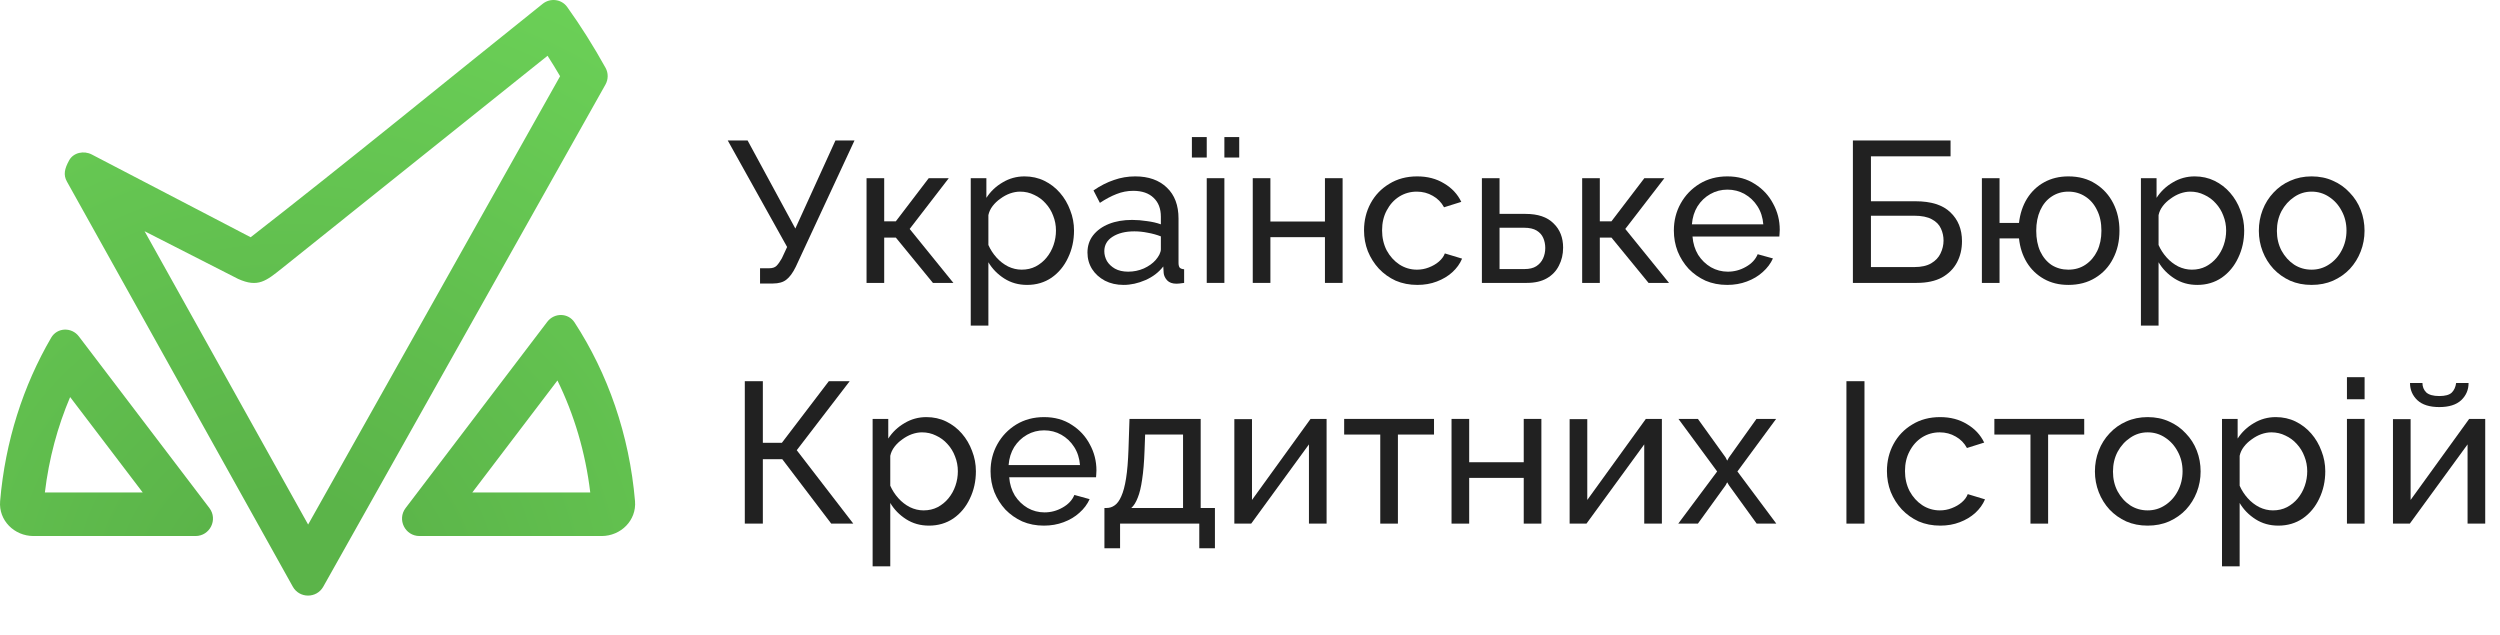 <svg width="4250" height="1080" viewBox="0 0 4250 1080" fill="none" xmlns="http://www.w3.org/2000/svg">
<path fill-rule="evenodd" clip-rule="evenodd" d="M113.776 308.68L497.738 997.278C509.033 1017.54 538.182 1017.58 549.545 997.365L1029.26 143.801C1034.23 134.957 1034.35 124.174 1029.43 115.304C1008.96 78.445 987.187 43.894 964.236 11.89C954.549 -1.618 935.524 -3.894 922.54 6.49C757.142 138.777 593.242 273.232 426.106 403.312L156.104 262.675C142.494 255.574 124.852 259.387 117.633 272.448C109.659 286.875 107.407 297.258 113.776 308.68ZM523.819 891.723L245.785 393.097C298.784 420.167 404.896 474.188 404.896 474.188C438.637 489.375 452.376 477.695 479.97 455.625L930.857 94.802C938.085 106.073 945.19 117.661 952.162 129.561L523.819 891.723Z" fill="url(#paint0_radial_21_52)"/>
<path fill-rule="evenodd" clip-rule="evenodd" d="M134.059 571.894C121.765 555.729 97.233 556.547 87.001 574.088C39.61 655.329 8.847 749.969 0.196 852.019C-2.57 884.657 24.274 911.25 57.057 911.25H332.34C356.884 911.25 370.821 883.188 355.971 863.663L134.059 571.894ZM242.595 837.169H76.289C83.173 779.568 97.952 725.07 119.228 675L242.595 837.169Z" fill="url(#paint1_radial_21_52)"/>
<path fill-rule="evenodd" clip-rule="evenodd" d="M713.179 911.25C688.635 911.25 674.698 883.188 689.547 863.663L930.335 547.087C942.277 531.385 965.951 531.569 976.713 548.1C1033.18 634.827 1069.94 738.896 1079.53 852.019C1082.29 884.657 1055.45 911.25 1022.66 911.25H713.179ZM1003.43 837.169H802.923L947.652 646.819C975.856 704.324 995.239 768.6 1003.43 837.169Z" fill="url(#paint2_radial_21_52)"/>
<path d="M1292.07 481.96V456.043H1307.41C1313.09 456.043 1317.3 454.679 1320.03 451.951C1322.98 448.996 1326.05 444.676 1329.23 438.993L1338.1 419.896L1237.18 238.816H1270.93L1352.07 388.522L1420.26 238.816H1452.65L1352.76 453.656C1347.76 463.887 1342.41 471.162 1336.73 475.481C1331.28 479.801 1323.66 481.96 1313.89 481.96H1292.07Z" fill="#212121"/>
<path d="M1473.13 480.937V302.927H1503.13V376.246H1522.9L1578.82 302.927H1612.91L1546.43 389.204L1620.75 480.937H1585.97L1522.9 403.868H1503.13V480.937H1473.13Z" fill="#212121"/>
<path d="M1746.06 484.348C1731.51 484.348 1718.56 480.71 1707.19 473.435C1695.83 466.16 1686.85 456.953 1680.26 445.813V553.574H1650.26V302.927H1676.85V336.347C1683.9 325.434 1693.1 316.682 1704.47 310.089C1715.83 303.268 1728.22 299.858 1741.63 299.858C1753.9 299.858 1765.15 302.359 1775.38 307.36C1785.61 312.362 1794.47 319.182 1801.97 327.821C1809.47 336.46 1815.27 346.35 1819.36 357.49C1823.68 368.402 1825.84 379.883 1825.84 391.932C1825.84 408.756 1822.43 424.215 1815.61 438.31C1809.02 452.406 1799.7 463.659 1787.65 472.071C1775.61 480.255 1761.74 484.348 1746.06 484.348ZM1736.85 458.43C1745.72 458.43 1753.67 456.612 1760.72 452.974C1767.99 449.109 1774.13 444.108 1779.13 437.969C1784.36 431.604 1788.33 424.443 1791.06 416.485C1793.79 408.528 1795.15 400.344 1795.15 391.932C1795.15 383.066 1793.56 374.654 1790.38 366.697C1787.43 358.74 1783.11 351.693 1777.42 345.554C1771.97 339.416 1765.49 334.642 1757.99 331.232C1750.72 327.594 1742.76 325.775 1734.13 325.775C1728.67 325.775 1722.99 326.798 1717.08 328.844C1711.4 330.891 1705.94 333.846 1700.72 337.711C1695.49 341.348 1691.06 345.554 1687.42 350.328C1683.78 355.103 1681.4 360.218 1680.26 365.674V416.485C1683.67 424.215 1688.22 431.263 1693.9 437.628C1699.58 443.994 1706.17 449.109 1713.67 452.974C1721.17 456.612 1728.9 458.43 1736.85 458.43Z" fill="#212121"/>
<path d="M1848.69 429.444C1848.69 418.077 1851.88 408.301 1858.24 400.117C1864.83 391.705 1873.81 385.226 1885.17 380.679C1896.54 376.132 1909.72 373.859 1924.72 373.859C1932.68 373.859 1941.09 374.541 1949.95 375.905C1958.81 377.041 1966.66 378.86 1973.47 381.361V368.402C1973.47 354.762 1969.38 344.076 1961.2 336.347C1953.02 328.39 1941.43 324.411 1926.43 324.411C1916.65 324.411 1907.22 326.23 1898.13 329.868C1889.26 333.278 1879.83 338.279 1869.83 344.872L1858.92 323.729C1870.51 315.772 1882.11 309.861 1893.7 305.996C1905.29 301.904 1917.33 299.858 1929.84 299.858C1952.56 299.858 1970.52 306.224 1983.7 318.955C1996.88 331.459 2003.48 348.964 2003.48 371.471V446.836C2003.48 450.473 2004.16 453.201 2005.52 455.02C2007.11 456.612 2009.61 457.521 2013.02 457.748V480.937C2010.07 481.392 2007.45 481.733 2005.18 481.96C2003.13 482.188 2001.43 482.302 2000.07 482.302C1993.02 482.302 1987.68 480.369 1984.04 476.504C1980.63 472.639 1978.7 468.547 1978.25 464.228L1977.57 452.974C1969.84 462.977 1959.72 470.707 1947.22 476.163C1934.72 481.619 1922.33 484.348 1910.06 484.348C1898.24 484.348 1887.67 481.96 1878.36 477.186C1869.04 472.185 1861.76 465.592 1856.54 457.407C1851.31 448.996 1848.69 439.675 1848.69 429.444ZM1964.61 442.062C1967.34 438.879 1969.5 435.696 1971.09 432.513C1972.68 429.103 1973.47 426.261 1973.47 423.988V401.822C1966.43 399.094 1959.04 397.048 1951.31 395.684C1943.59 394.092 1935.97 393.296 1928.47 393.296C1913.24 393.296 1900.86 396.366 1891.31 402.504C1881.99 408.415 1877.33 416.599 1877.33 427.057C1877.33 432.741 1878.81 438.31 1881.76 443.767C1884.95 448.996 1889.49 453.315 1895.4 456.725C1901.54 460.135 1909.04 461.841 1917.9 461.841C1927.22 461.841 1936.09 460.022 1944.5 456.384C1952.9 452.519 1959.61 447.745 1964.61 442.062Z" fill="#212121"/>
<path d="M2051.45 480.937V302.927H2081.45V480.937H2051.45ZM2026.22 267.803V233.019H2051.45V267.803H2026.22ZM2081.45 267.803V233.019H2106.68V267.803H2081.45Z" fill="#212121"/>
<path d="M2129.68 480.937V302.927H2159.68V376.587H2252.41V302.927H2282.42V480.937H2252.41V403.186H2159.68V480.937H2129.68Z" fill="#212121"/>
<path d="M2409.54 484.348C2396.13 484.348 2383.85 481.96 2372.72 477.186C2361.81 472.185 2352.26 465.364 2344.08 456.725C2336.12 448.086 2329.87 438.197 2325.33 427.057C2321.01 415.917 2318.85 404.095 2318.85 391.591C2318.85 374.768 2322.6 359.422 2330.1 345.554C2337.6 331.686 2348.17 320.66 2361.81 312.476C2375.44 304.064 2391.24 299.858 2409.2 299.858C2426.7 299.858 2441.92 303.837 2454.88 311.794C2468.06 319.523 2477.84 329.981 2484.2 343.167L2454.88 352.375C2450.33 343.963 2443.97 337.484 2435.79 332.937C2427.61 328.162 2418.51 325.775 2408.51 325.775C2397.6 325.775 2387.6 328.617 2378.51 334.301C2369.65 339.984 2362.6 347.828 2357.37 357.831C2352.15 367.607 2349.53 378.86 2349.53 391.591C2349.53 404.095 2352.15 415.462 2357.37 425.693C2362.83 435.696 2369.99 443.653 2378.85 449.564C2387.94 455.475 2397.95 458.43 2408.85 458.43C2415.9 458.43 2422.61 457.18 2428.97 454.679C2435.56 452.178 2441.24 448.882 2446.02 444.79C2451.02 440.47 2454.43 435.81 2456.24 430.808L2485.56 439.675C2481.93 448.314 2476.36 456.043 2468.86 462.864C2461.58 469.457 2452.83 474.685 2442.61 478.55C2432.61 482.415 2421.58 484.348 2409.54 484.348Z" fill="#212121"/>
<path d="M2519.22 480.937V302.927H2549.22V363.628H2593.54C2614.45 363.628 2630.25 368.971 2640.93 379.656C2651.84 390.114 2657.29 403.868 2657.29 420.919C2657.29 432.286 2654.91 442.516 2650.13 451.61C2645.59 460.704 2638.77 467.865 2629.68 473.094C2620.59 478.323 2609.22 480.937 2595.58 480.937H2519.22ZM2549.22 457.407H2591.49C2599.9 457.407 2606.61 455.816 2611.61 452.633C2616.84 449.223 2620.7 444.79 2623.2 439.334C2625.7 433.877 2626.95 427.966 2626.95 421.601C2626.95 415.462 2625.81 409.779 2623.54 404.55C2621.27 399.321 2617.52 395.115 2612.29 391.932C2607.06 388.75 2599.9 387.158 2590.81 387.158H2549.22V457.407Z" fill="#212121"/>
<path d="M2689.68 480.937V302.927H2719.68V376.246H2739.46L2795.37 302.927H2829.46L2762.98 389.204L2837.3 480.937H2802.53L2739.46 403.868H2719.68V480.937H2689.68Z" fill="#212121"/>
<path d="M2936.24 484.348C2922.83 484.348 2910.56 481.96 2899.42 477.186C2888.51 472.185 2878.97 465.478 2870.79 457.066C2862.83 448.427 2856.58 438.538 2852.03 427.398C2847.72 416.258 2845.56 404.436 2845.56 391.932C2845.56 375.109 2849.42 359.763 2857.15 345.895C2864.88 332.027 2875.56 320.887 2889.2 312.476C2903.06 304.064 2918.86 299.858 2936.58 299.858C2954.54 299.858 2970.11 304.178 2983.29 312.817C2996.7 321.228 3007.04 332.368 3014.32 346.236C3021.82 359.877 3025.57 374.654 3025.57 390.568C3025.57 392.842 3025.45 395.115 3025.23 397.389C3025.23 399.435 3025.11 401.026 3024.88 402.163H2877.26C2878.17 413.757 2881.35 424.102 2886.81 433.195C2892.49 442.062 2899.76 449.109 2908.63 454.338C2917.49 459.34 2927.04 461.841 2937.27 461.841C2948.18 461.841 2958.4 459.112 2967.95 453.656C2977.72 448.2 2984.43 441.039 2988.06 432.172L3013.98 439.334C3010.11 447.973 3004.32 455.702 2996.59 462.523C2989.09 469.343 2980.11 474.685 2969.65 478.55C2959.43 482.415 2948.29 484.348 2936.24 484.348ZM2876.24 381.361H2997.61C2996.7 369.766 2993.41 359.536 2987.72 350.669C2982.04 341.803 2974.77 334.869 2965.9 329.868C2957.04 324.866 2947.27 322.365 2936.58 322.365C2926.13 322.365 2916.47 324.866 2907.61 329.868C2898.74 334.869 2891.47 341.803 2885.79 350.669C2880.33 359.536 2877.15 369.766 2876.24 381.361Z" fill="#212121"/>
<path d="M3149.92 480.937V238.816H3315.95V265.757H3180.6V342.144H3256.29C3282.88 342.144 3302.66 348.396 3315.61 360.9C3328.79 373.404 3335.38 389.773 3335.38 410.006C3335.38 423.419 3332.54 435.469 3326.86 446.154C3321.18 456.839 3312.66 465.364 3301.29 471.73C3289.93 477.868 3275.61 480.937 3258.34 480.937H3149.92ZM3180.6 453.997H3254.59C3266.4 453.997 3275.95 451.837 3283.22 447.518C3290.5 443.198 3295.72 437.628 3298.91 430.808C3302.31 423.76 3304.02 416.485 3304.02 408.983C3304.02 401.708 3302.54 394.888 3299.59 388.522C3296.63 381.929 3291.52 376.7 3284.25 372.835C3276.97 368.743 3266.74 366.697 3253.56 366.697H3180.6V453.997Z" fill="#212121"/>
<path d="M3516.15 484.348C3500.47 484.348 3486.61 480.937 3474.56 474.117C3462.51 467.297 3452.85 457.976 3445.58 446.154C3438.31 434.105 3433.88 420.464 3432.29 405.232H3399.22V480.937H3369.21V302.927H3399.22V378.974H3432.29C3434.1 363.287 3438.65 349.533 3445.92 337.711C3453.42 325.662 3463.2 316.341 3475.24 309.748C3487.29 303.155 3500.93 299.858 3516.15 299.858C3534.11 299.858 3549.56 304.064 3562.52 312.476C3575.48 320.66 3585.48 331.686 3592.52 345.554C3599.57 359.422 3603.09 374.995 3603.09 392.273C3603.09 410.006 3599.45 425.807 3592.18 439.675C3585.13 453.543 3575.02 464.455 3561.84 472.412C3548.88 480.369 3533.65 484.348 3516.15 484.348ZM3516.15 458.43C3527.29 458.43 3537.06 455.589 3545.47 449.905C3553.88 444.221 3560.47 436.492 3565.25 426.716C3570.02 416.713 3572.41 405.232 3572.41 392.273C3572.41 378.633 3569.91 366.925 3564.91 357.149C3560.13 347.146 3553.43 339.416 3544.79 333.96C3536.38 328.503 3526.84 325.775 3516.15 325.775C3505.47 325.775 3495.93 328.617 3487.52 334.301C3479.33 339.757 3472.97 347.487 3468.42 357.49C3463.88 367.493 3461.61 379.087 3461.61 392.273C3461.61 405.687 3463.88 417.395 3468.42 427.398C3473.2 437.401 3479.67 445.131 3487.86 450.587C3496.27 455.816 3505.7 458.43 3516.15 458.43Z" fill="#212121"/>
<path d="M3735.36 484.348C3720.81 484.348 3707.86 480.71 3696.49 473.435C3685.13 466.16 3676.15 456.953 3669.56 445.813V553.574H3639.56V302.927H3666.15V336.347C3673.2 325.434 3682.4 316.682 3693.77 310.089C3705.13 303.268 3717.52 299.858 3730.93 299.858C3743.2 299.858 3754.45 302.359 3764.68 307.36C3774.91 312.362 3783.77 319.182 3791.27 327.821C3798.77 336.46 3804.57 346.35 3808.66 357.49C3812.98 368.402 3815.14 379.883 3815.14 391.932C3815.14 408.756 3811.73 424.215 3804.91 438.31C3798.32 452.406 3789 463.659 3776.95 472.071C3764.91 480.255 3751.04 484.348 3735.36 484.348ZM3726.15 458.43C3735.02 458.43 3742.97 456.612 3750.02 452.974C3757.29 449.109 3763.43 444.108 3768.43 437.969C3773.66 431.604 3777.63 424.443 3780.36 416.485C3783.09 408.528 3784.45 400.344 3784.45 391.932C3784.45 383.066 3782.86 374.654 3779.68 366.697C3776.73 358.74 3772.41 351.693 3766.73 345.554C3761.27 339.416 3754.79 334.642 3747.29 331.232C3740.02 327.594 3732.06 325.775 3723.43 325.775C3717.97 325.775 3712.29 326.798 3706.38 328.844C3700.7 330.891 3695.24 333.846 3690.02 337.711C3684.79 341.348 3680.36 345.554 3676.72 350.328C3673.08 355.103 3670.7 360.218 3669.56 365.674V416.485C3672.97 424.215 3677.52 431.263 3683.2 437.628C3688.88 443.994 3695.47 449.109 3702.97 452.974C3710.47 456.612 3718.2 458.43 3726.15 458.43Z" fill="#212121"/>
<path d="M3929.7 484.348C3916.29 484.348 3904.14 481.96 3893.23 477.186C3882.32 472.185 3872.88 465.478 3864.93 457.066C3856.97 448.427 3850.84 438.538 3846.52 427.398C3842.2 416.258 3840.04 404.55 3840.04 392.273C3840.04 379.769 3842.2 367.948 3846.52 356.808C3850.84 345.668 3856.97 335.892 3864.93 327.48C3872.88 318.841 3882.32 312.135 3893.23 307.36C3904.36 302.359 3916.52 299.858 3929.7 299.858C3943.11 299.858 3955.27 302.359 3966.18 307.36C3977.09 312.135 3986.53 318.841 3994.48 327.48C4002.66 335.892 4008.91 345.668 4013.23 356.808C4017.55 367.948 4019.71 379.769 4019.71 392.273C4019.71 404.55 4017.55 416.258 4013.23 427.398C4008.91 438.538 4002.78 448.427 3994.82 457.066C3986.87 465.478 3977.32 472.185 3966.18 477.186C3955.27 481.96 3943.11 484.348 3929.7 484.348ZM3870.72 392.614C3870.72 404.891 3873.34 416.031 3878.57 426.034C3884.02 436.037 3891.18 443.994 3900.04 449.905C3908.91 455.589 3918.79 458.43 3929.7 458.43C3940.61 458.43 3950.5 455.475 3959.37 449.564C3968.46 443.653 3975.62 435.696 3980.84 425.693C3986.3 415.462 3989.03 404.209 3989.03 391.932C3989.03 379.656 3986.3 368.516 3980.84 358.513C3975.62 348.51 3968.46 340.553 3959.37 334.642C3950.5 328.731 3940.61 325.775 3929.7 325.775C3918.79 325.775 3908.91 328.844 3900.04 334.983C3891.18 340.894 3884.02 348.851 3878.57 358.854C3873.34 368.857 3870.72 380.11 3870.72 392.614Z" fill="#212121"/>
<path d="M1266.16 890.156V648.035H1296.84V752.727H1329.23L1409.01 648.035H1444.47L1354.46 765.344L1450.6 890.156H1413.1L1329.91 780.69H1296.84V890.156H1266.16Z" fill="#212121"/>
<path d="M1579.26 893.566C1564.71 893.566 1551.76 889.929 1540.39 882.654C1529.03 875.379 1520.05 866.171 1513.46 855.032V962.793H1483.46V712.146H1510.05V745.566C1517.09 734.653 1526.3 725.9 1537.66 719.307C1549.03 712.487 1561.42 709.077 1574.83 709.077C1587.1 709.077 1598.35 711.578 1608.58 716.579C1618.81 721.581 1627.67 728.401 1635.17 737.04C1642.67 745.679 1648.47 755.569 1652.56 766.709C1656.88 777.621 1659.03 789.102 1659.03 801.151C1659.03 817.975 1655.63 833.434 1648.81 847.529C1642.22 861.625 1632.9 872.878 1620.85 881.29C1608.8 889.474 1594.94 893.566 1579.26 893.566ZM1570.05 867.649C1578.92 867.649 1586.87 865.83 1593.92 862.193C1601.19 858.328 1607.33 853.327 1612.33 847.188C1617.56 840.823 1621.53 833.661 1624.26 825.704C1626.99 817.747 1628.35 809.563 1628.35 801.151C1628.35 792.285 1626.76 783.873 1623.58 775.916C1620.62 767.959 1616.3 760.911 1610.62 754.773C1605.17 748.635 1598.69 743.861 1591.19 740.45C1583.92 736.813 1575.96 734.994 1567.32 734.994C1561.87 734.994 1556.19 736.017 1550.28 738.063C1544.6 740.109 1539.14 743.065 1533.91 746.93C1528.69 750.567 1524.25 754.773 1520.62 759.547C1516.98 764.321 1514.59 769.437 1513.46 774.893V825.704C1516.87 833.434 1521.41 840.482 1527.1 846.847C1532.78 853.213 1539.37 858.328 1546.87 862.193C1554.37 865.83 1562.1 867.649 1570.05 867.649Z" fill="#212121"/>
<path d="M1774.63 893.566C1761.22 893.566 1748.94 891.179 1737.8 886.405C1726.9 881.404 1717.35 874.697 1709.17 866.285C1701.21 857.646 1694.96 847.757 1690.42 836.617C1686.1 825.477 1683.94 813.655 1683.94 801.151C1683.94 784.328 1687.8 768.982 1695.53 755.114C1703.26 741.246 1713.94 730.106 1727.58 721.694C1741.44 713.283 1757.24 709.077 1774.97 709.077C1792.92 709.077 1808.49 713.396 1821.67 722.035C1835.08 730.447 1845.42 741.587 1852.7 755.455C1860.2 769.096 1863.95 783.873 1863.95 799.787C1863.95 802.061 1863.83 804.334 1863.61 806.607C1863.61 808.653 1863.49 810.245 1863.27 811.382H1715.64C1716.55 822.976 1719.74 833.32 1725.19 842.414C1730.87 851.28 1738.15 858.328 1747.01 863.557C1755.87 868.559 1765.42 871.059 1775.65 871.059C1786.56 871.059 1796.79 868.331 1806.33 862.875C1816.1 857.419 1822.81 850.257 1826.45 841.391L1852.36 848.552C1848.49 857.191 1842.7 864.921 1834.97 871.741C1827.47 878.562 1818.49 883.904 1808.04 887.769C1797.81 891.634 1786.67 893.566 1774.63 893.566ZM1714.62 790.58H1835.99C1835.08 778.985 1831.79 768.755 1826.11 759.888C1820.42 751.022 1813.15 744.088 1804.29 739.086C1795.42 734.085 1785.65 731.584 1774.97 731.584C1764.51 731.584 1754.85 734.085 1745.99 739.086C1737.12 744.088 1729.85 751.022 1724.17 759.888C1718.71 768.755 1715.53 778.985 1714.62 790.58Z" fill="#212121"/>
<path d="M1877.52 932.101V863.557H1881.27C1886.27 863.557 1890.82 862.079 1894.91 859.124C1899.23 856.168 1902.98 851.053 1906.16 843.778C1909.57 836.276 1912.3 826.045 1914.34 813.087C1916.39 800.128 1917.75 783.646 1918.44 763.639L1920.14 712.146H2041.17V863.557H2065.38V932.101H2038.78V890.156H1904.12V932.101H1877.52ZM1923.21 863.557H2011.17V738.745H1946.73L1945.71 766.368C1945.03 785.692 1943.66 801.947 1941.62 815.133C1939.8 828.091 1937.3 838.436 1934.12 846.165C1931.16 853.895 1927.53 859.692 1923.21 863.557Z" fill="#212121"/>
<path d="M2098.38 890.156V712.487H2128.39V849.916L2227.94 712.146H2255.21V890.156H2225.21V755.455L2127.02 890.156H2098.38Z" fill="#212121"/>
<path d="M2346.45 890.156V738.745H2285.08V712.146H2437.82V738.745H2376.45V890.156H2346.45Z" fill="#212121"/>
<path d="M2467.61 890.156V712.146H2497.61V785.805H2590.35V712.146H2620.35V890.156H2590.35V812.405H2497.61V890.156H2467.61Z" fill="#212121"/>
<path d="M2668.37 890.156V712.487H2698.37V849.916L2797.93 712.146H2825.2V890.156H2795.2V755.455L2697.01 890.156H2668.37Z" fill="#212121"/>
<path d="M2886.43 712.146L2933.48 777.621L2936.21 783.077L2939.28 777.621L2985.98 712.146H3019.4L2953.6 801.492L3019.74 890.156H2986.33L2939.28 825.022L2936.21 819.907L2933.48 825.022L2886.43 890.156H2853.02L2919.16 801.492L2853.36 712.146H2886.43Z" fill="#212121"/>
<path d="M3138.93 890.156V648.035H3169.62V890.156H3138.93Z" fill="#212121"/>
<path d="M3298.48 893.566C3285.07 893.566 3272.8 891.179 3261.66 886.405C3250.75 881.404 3241.2 874.583 3233.02 865.944C3225.07 857.305 3218.82 847.416 3214.27 836.276C3209.95 825.136 3207.79 813.314 3207.79 800.81C3207.79 783.987 3211.54 768.641 3219.04 754.773C3226.54 740.905 3237.11 729.879 3250.75 721.694C3264.39 713.283 3280.18 709.077 3298.14 709.077C3315.64 709.077 3330.87 713.055 3343.82 721.012C3357.01 728.742 3366.78 739.2 3373.14 752.386L3343.82 761.593C3339.28 753.182 3332.91 746.702 3324.73 742.155C3316.55 737.381 3307.46 734.994 3297.46 734.994C3286.55 734.994 3276.55 737.836 3267.45 743.52C3258.59 749.203 3251.54 757.046 3246.32 767.05C3241.09 776.825 3238.48 788.079 3238.48 800.81C3238.48 813.314 3241.09 824.681 3246.32 834.912C3251.77 844.915 3258.93 852.872 3267.8 858.783C3276.89 864.694 3286.89 867.649 3297.8 867.649C3304.84 867.649 3311.55 866.399 3317.91 863.898C3324.5 861.397 3330.19 858.101 3334.96 854.009C3339.96 849.689 3343.37 845.029 3345.19 840.027L3374.51 848.893C3370.87 857.532 3365.3 865.262 3357.8 872.082C3350.53 878.675 3341.78 883.904 3331.55 887.769C3321.55 891.634 3310.53 893.566 3298.48 893.566Z" fill="#212121"/>
<path d="M3451.8 890.156V738.745H3390.43V712.146H3543.17V738.745H3481.8V890.156H3451.8Z" fill="#212121"/>
<path d="M3651.04 893.566C3637.63 893.566 3625.47 891.179 3614.56 886.405C3603.65 881.404 3594.21 874.697 3586.26 866.285C3578.3 857.646 3572.17 847.757 3567.85 836.617C3563.53 825.477 3561.37 813.769 3561.37 801.492C3561.37 788.988 3563.53 777.166 3567.85 766.027C3572.17 754.887 3578.3 745.111 3586.26 736.699C3594.21 728.06 3603.65 721.353 3614.56 716.579C3625.69 711.578 3637.85 709.077 3651.04 709.077C3664.45 709.077 3676.61 711.578 3687.52 716.579C3698.43 721.353 3707.86 728.06 3715.81 736.699C3723.99 745.111 3730.25 754.887 3734.56 766.027C3738.88 777.166 3741.04 788.988 3741.04 801.492C3741.04 813.769 3738.88 825.477 3734.56 836.617C3730.25 847.757 3724.11 857.646 3716.15 866.285C3708.2 874.697 3698.65 881.404 3687.52 886.405C3676.61 891.179 3664.45 893.566 3651.04 893.566ZM3592.06 801.833C3592.06 814.11 3594.67 825.25 3599.9 835.253C3605.35 845.256 3612.51 853.213 3621.38 859.124C3630.24 864.807 3640.13 867.649 3651.04 867.649C3661.95 867.649 3671.83 864.694 3680.7 858.783C3689.79 852.872 3696.95 844.915 3702.18 834.912C3707.63 824.681 3710.36 813.428 3710.36 801.151C3710.36 788.875 3707.63 777.735 3702.18 767.732C3696.95 757.728 3689.79 749.771 3680.7 743.861C3671.83 737.95 3661.95 734.994 3651.04 734.994C3640.13 734.994 3630.24 738.063 3621.38 744.202C3612.51 750.112 3605.35 758.069 3599.9 768.073C3594.67 778.076 3592.06 789.329 3592.06 801.833Z" fill="#212121"/>
<path d="M3873.2 893.566C3858.65 893.566 3845.69 889.929 3834.33 882.654C3822.97 875.379 3813.99 866.171 3807.4 855.032V962.793H3777.4V712.146H3803.99V745.566C3811.03 734.653 3820.24 725.9 3831.6 719.307C3842.97 712.487 3855.35 709.077 3868.76 709.077C3881.04 709.077 3892.29 711.578 3902.52 716.579C3912.74 721.581 3921.61 728.401 3929.11 737.04C3936.61 745.679 3942.4 755.569 3946.5 766.709C3950.81 777.621 3952.97 789.102 3952.97 801.151C3952.97 817.975 3949.56 833.434 3942.75 847.529C3936.15 861.625 3926.84 872.878 3914.79 881.29C3902.74 889.474 3888.88 893.566 3873.2 893.566ZM3863.99 867.649C3872.85 867.649 3880.81 865.83 3887.86 862.193C3895.13 858.328 3901.27 853.327 3906.27 847.188C3911.49 840.823 3915.47 833.661 3918.2 825.704C3920.93 817.747 3922.29 809.563 3922.29 801.151C3922.29 792.285 3920.7 783.873 3917.52 775.916C3914.56 767.959 3910.24 760.911 3904.56 754.773C3899.11 748.635 3892.63 743.861 3885.13 740.45C3877.86 736.813 3869.9 734.994 3861.26 734.994C3855.81 734.994 3850.13 736.017 3844.22 738.063C3838.53 740.109 3833.08 743.065 3827.85 746.93C3822.62 750.567 3818.19 754.773 3814.56 759.547C3810.92 764.321 3808.53 769.437 3807.4 774.893V825.704C3810.81 833.434 3815.35 840.482 3821.03 846.847C3826.72 853.213 3833.31 858.328 3840.81 862.193C3848.31 865.83 3856.04 867.649 3863.99 867.649Z" fill="#212121"/>
<path d="M3989.81 890.156V712.146H4019.81V890.156H3989.81ZM3989.81 678.727V641.215H4019.81V678.727H3989.81Z" fill="#212121"/>
<path d="M4068.04 890.156V712.487H4098.04V849.916L4197.59 712.146H4224.87V890.156H4194.87V755.455L4096.68 890.156H4068.04ZM4146.8 692.026C4130.43 692.026 4118.04 688.161 4109.63 680.432C4101.23 672.475 4097.02 662.699 4097.02 651.104H4118.16C4118.16 657.47 4120.32 662.812 4124.64 667.132C4129.18 671.224 4136.57 673.27 4146.8 673.27C4156.8 673.27 4163.84 671.338 4167.93 667.473C4172.02 663.381 4174.52 657.925 4175.43 651.104H4196.57C4196.57 662.699 4192.37 672.475 4183.96 680.432C4175.55 688.161 4163.16 692.026 4146.8 692.026Z" fill="#212121"/>
<defs>
<radialGradient id="paint0_radial_21_52" cx="0" cy="0" r="1" gradientUnits="userSpaceOnUse" gradientTransform="translate(487.065 1012.7) rotate(-64.003) scale(1126.71 1139.08)">
<stop offset="0.152" stop-color="#5BB449"/>
<stop offset="1" stop-color="#6BD057"/>
</radialGradient>
<radialGradient id="paint1_radial_21_52" cx="0" cy="0" r="1" gradientUnits="userSpaceOnUse" gradientTransform="translate(487.065 1012.7) rotate(-64.003) scale(1126.71 1139.08)">
<stop offset="0.152" stop-color="#5BB449"/>
<stop offset="1" stop-color="#6BD057"/>
</radialGradient>
<radialGradient id="paint2_radial_21_52" cx="0" cy="0" r="1" gradientUnits="userSpaceOnUse" gradientTransform="translate(487.065 1012.7) rotate(-64.003) scale(1126.71 1139.08)">
<stop offset="0.152" stop-color="#5BB449"/>
<stop offset="1" stop-color="#6BD057"/>
</radialGradient>
</defs>
</svg>
